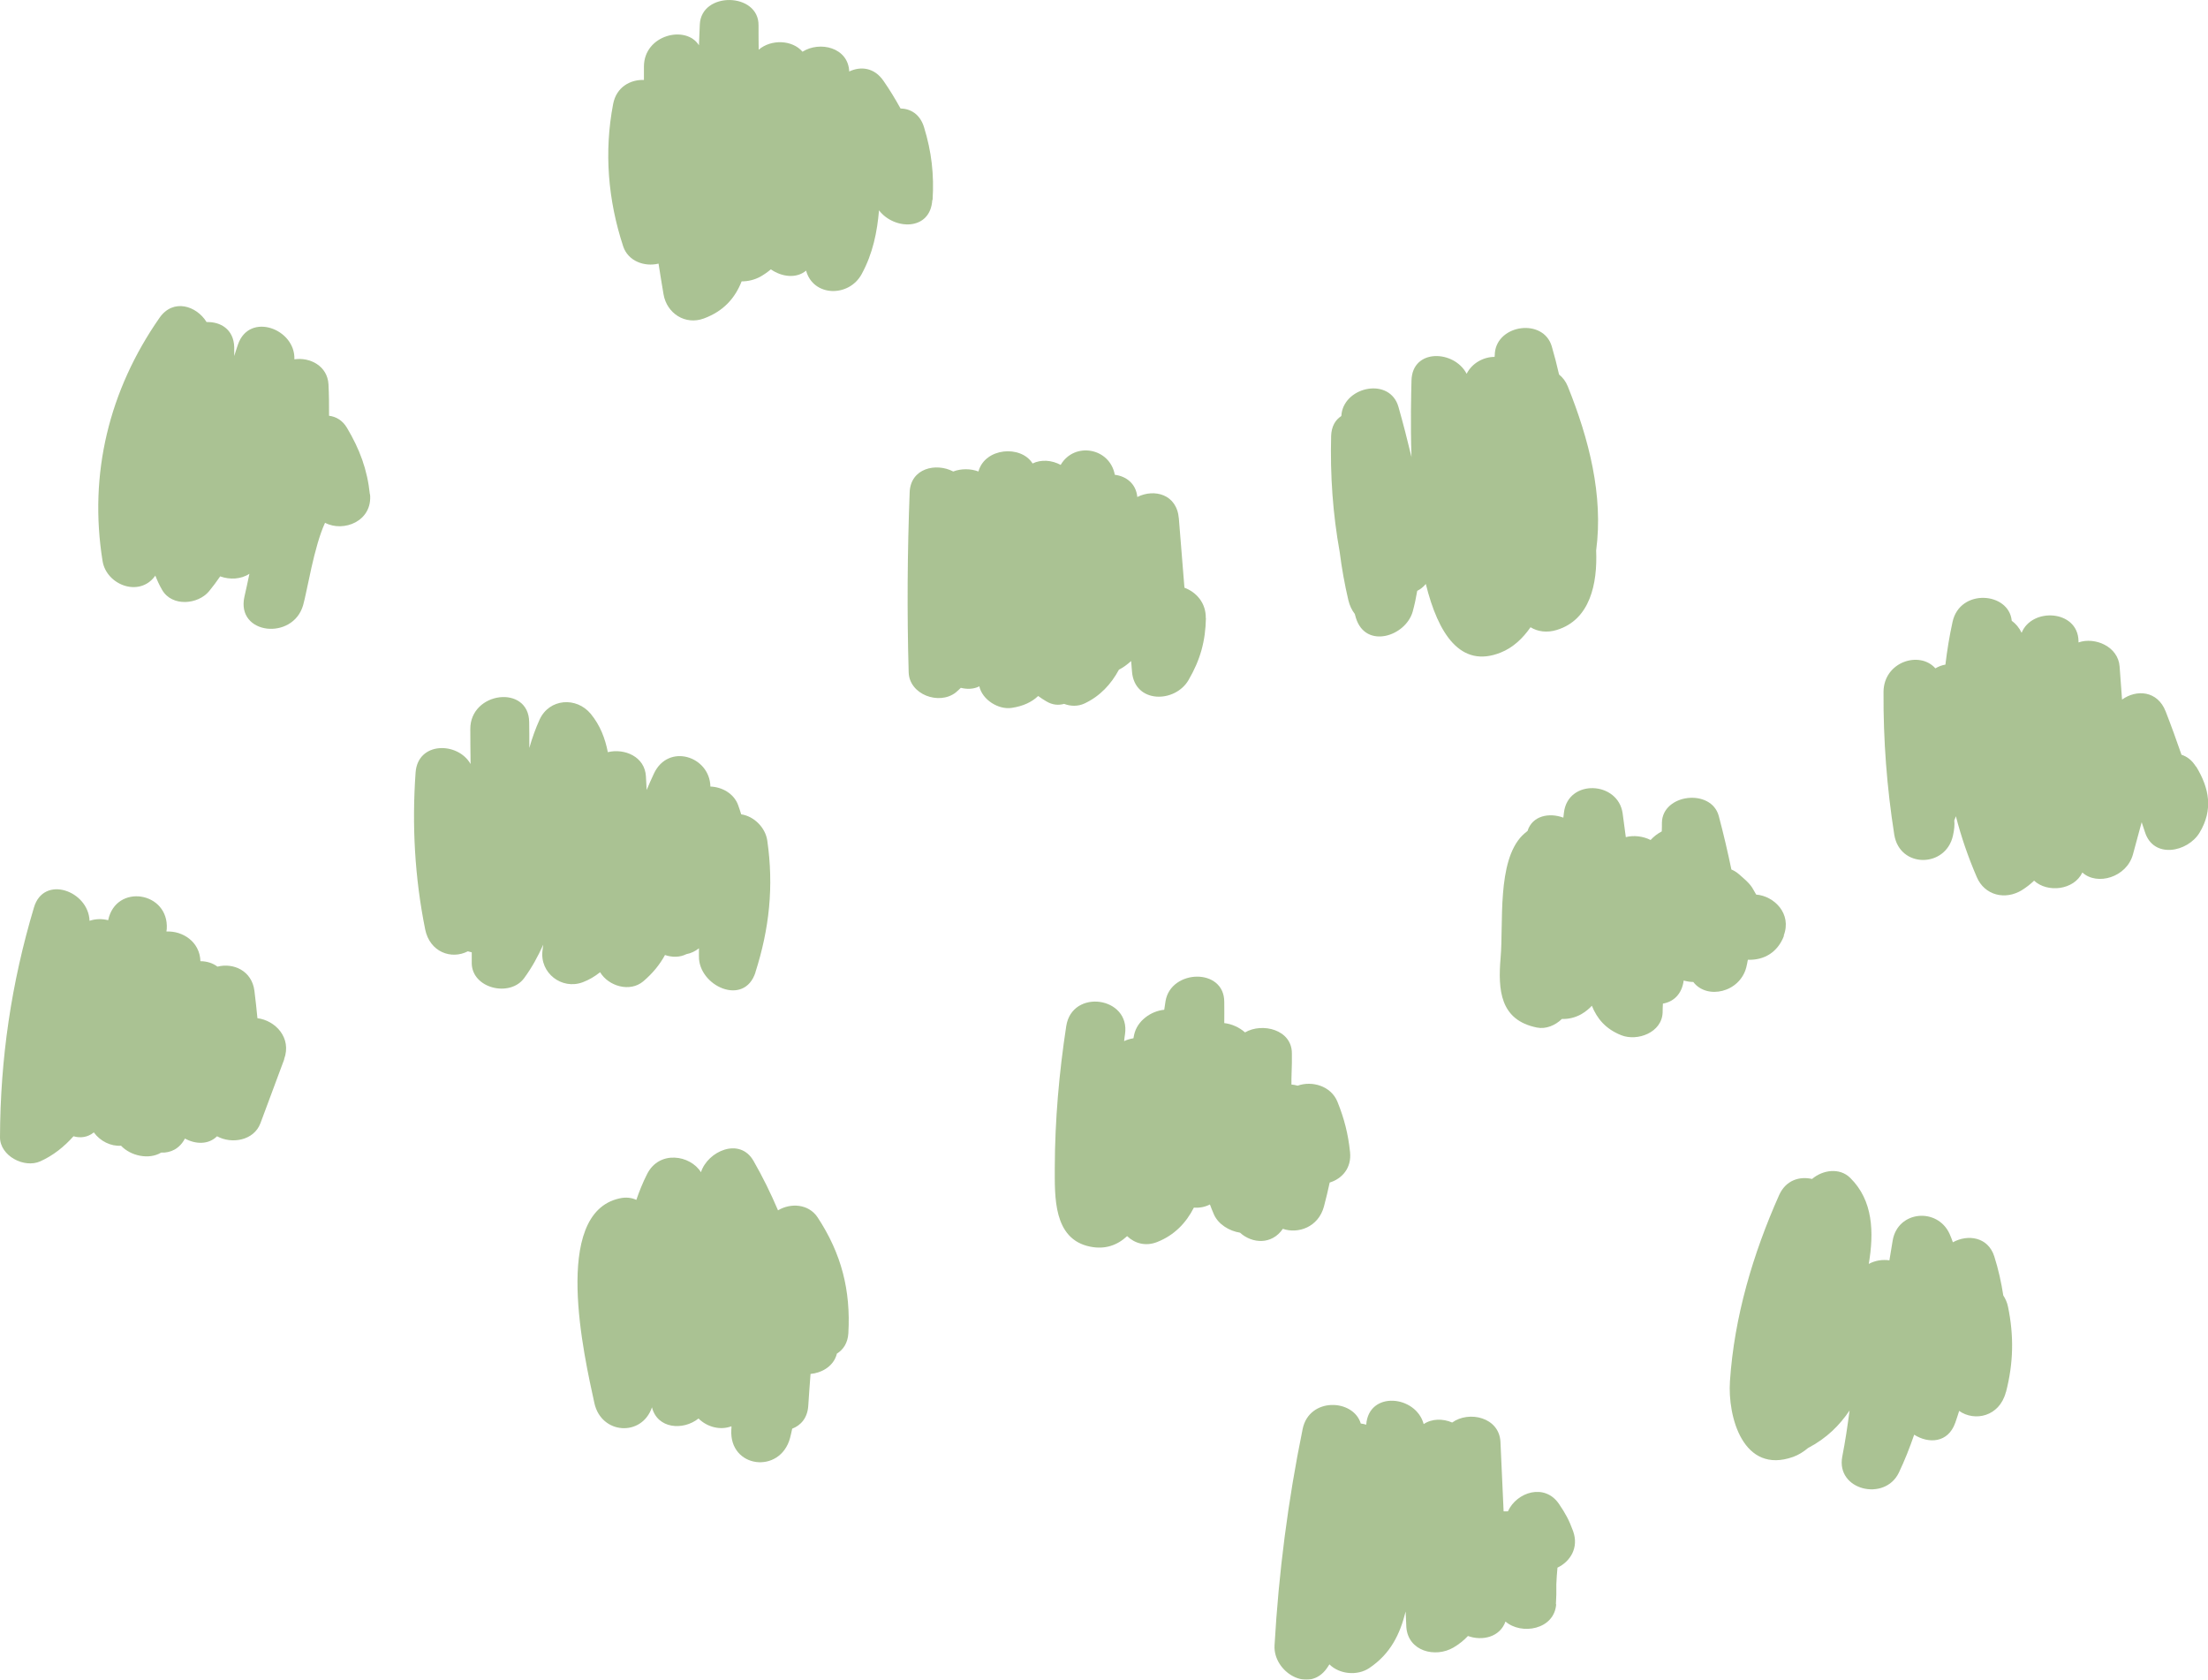 <?xml version="1.0" encoding="UTF-8"?><svg id="b" xmlns="http://www.w3.org/2000/svg" width="154.13" height="117.24" viewBox="0 0 154.13 117.24"><defs><style>.d{fill:#86a865;}.e{opacity:.7;}</style></defs><g id="c"><g class="e"><path class="d" d="M25.82,34.51c-.18-1.74-.71-3.15-1.6-4.65-.31-.52-.76-.78-1.25-.84,0-.73,0-1.45-.04-2.19-.07-1.29-1.29-1.91-2.38-1.75.08-2.13-3.15-3.33-3.94-1.03-.09.27-.18.53-.26.8,0-.21,0-.42,0-.63-.04-1.24-.96-1.77-1.93-1.74-.69-1.13-2.33-1.68-3.29-.29-3.51,5.04-4.95,10.88-3.97,16.97.27,1.67,2.56,2.55,3.66,1.05,0-.01.02-.02.02-.04.13.33.28.67.48,1.01.69,1.19,2.51,1.02,3.28.08.28-.34.53-.68.77-1.03.66.24,1.45.21,2.04-.18-.11.54-.23,1.08-.35,1.61-.58,2.65,3.39,3.06,4.1.58.28-.97.76-4.1,1.53-5.75,1.28.68,3.33-.1,3.14-2Z"/><path class="d" d="M19.83,73.94c.56-1.52-.63-2.72-1.86-2.87-.06-.63-.13-1.27-.21-1.91-.18-1.42-1.48-1.97-2.58-1.69-.33-.25-.75-.38-1.19-.38-.04-1.37-1.26-2.13-2.37-2.07,0-.06.01-.11.02-.17.17-2.62-3.55-3.21-4.09-.62-.42-.11-.88-.1-1.3.04-.07-2.09-3.2-3.23-3.88-.93C.79,68.63.02,73.87,0,79.38c0,1.31,1.7,2.18,2.81,1.68.91-.41,1.67-1.02,2.32-1.75.48.14.99.08,1.42-.27.45.62,1.19.98,1.9.93.68.72,1.95.99,2.8.48.65.03,1.28-.26,1.66-.98.75.41,1.65.43,2.24-.16,1.02.56,2.57.31,3.03-.91.55-1.49,1.1-2.97,1.66-4.46Z"/><path class="d" d="M52.73,67.87c.98-3.06,1.29-6.01.83-9.2-.13-.9-.92-1.7-1.82-1.83-.07-.22-.14-.44-.22-.66-.3-.8-1.12-1.25-1.93-1.28-.05-2.13-2.94-3.04-3.94-.91-.18.38-.35.77-.51,1.15-.02-.31-.03-.63-.05-.94-.07-1.4-1.51-1.98-2.66-1.7-.19-.97-.54-1.88-1.19-2.67-1-1.21-2.89-1.08-3.57.39-.29.64-.53,1.31-.72,1.99,0-.6,0-1.2-.01-1.8-.02-2.65-4.13-2.15-4.11.49,0,.81.01,1.62.02,2.43-.88-1.56-3.69-1.59-3.84.6-.26,3.67-.06,7.32.67,10.94.32,1.58,1.82,2.13,2.98,1.53.09.03.18.05.27.07,0,.25,0,.5,0,.75.01,1.78,2.67,2.41,3.66,1.05.55-.75.97-1.53,1.33-2.33-.02.14-.03.28-.05.41-.2,1.56,1.34,2.76,2.81,2.21.45-.17.85-.41,1.21-.7.59.98,2.08,1.42,3.01.64.68-.58,1.16-1.18,1.52-1.84.5.17,1.03.17,1.49-.06.32-.06.62-.2.88-.41,0,.18,0,.37,0,.55-.04,2.08,3.17,3.56,3.95,1.12Z"/><path class="d" d="M58.36,94.68c.02-.07.04-.14.06-.2.44-.27.76-.74.8-1.42.17-3-.48-5.55-2.14-8.08-.63-.96-1.89-1.03-2.77-.5-.5-1.17-1.06-2.32-1.71-3.45-.96-1.68-3.2-.68-3.67.79-.74-1.2-2.91-1.56-3.76.13-.3.59-.54,1.19-.75,1.8-.32-.15-.72-.21-1.19-.1-4.75,1.06-2.44,11.07-1.74,14.28.48,2.2,3.32,2.37,4.02.3.38,1.5,2.17,1.64,3.25.78.6.6,1.53.84,2.3.54,0,.08,0,.16-.01.24-.16,2.69,3.41,3.13,4.1.58.06-.22.1-.43.15-.65.6-.23,1.06-.74,1.12-1.58.05-.75.1-1.49.16-2.24.77-.07,1.52-.51,1.78-1.23Z"/><path class="d" d="M84.17,43.15c.02-1.08-.67-1.82-1.49-2.13-.13-1.61-.26-3.22-.39-4.83-.14-1.71-1.73-2.09-2.9-1.5-.09-.94-.78-1.45-1.57-1.55-.35-1.9-2.83-2.32-3.78-.69-.62-.34-1.37-.39-1.96-.1-.81-1.3-3.32-1.11-3.78.56-.55-.21-1.21-.21-1.76,0-1.2-.63-2.97-.23-3.04,1.44-.16,4.19-.19,8.38-.07,12.57.04,1.56,2.12,2.32,3.28,1.42.13-.1.24-.22.36-.33.41.1.84.1,1.22-.07.03-.01.05-.03.07-.04.21.95,1.34,1.65,2.26,1.51.81-.12,1.41-.41,1.85-.83.18.13.37.26.58.38.42.25.84.28,1.23.17.45.17.96.19,1.43-.03,1.08-.51,1.85-1.34,2.4-2.36.03-.01.05-.02.08-.04.28-.15.53-.35.77-.56.02.25.04.5.06.74.18,2.24,3.01,2.21,3.95.58.82-1.41,1.18-2.71,1.21-4.33Z"/><path class="d" d="M92.82,82.54c.85-.26,1.54-1,1.42-2.13-.13-1.26-.41-2.35-.88-3.51-.45-1.11-1.78-1.48-2.78-1.12-.14-.04-.28-.07-.43-.08,0-.14,0-.27,0-.41.01-.36.02-.72.03-1.09,0-.05,0-.09,0-.14,0,0,0,0,0,0,0-.18,0-.36,0-.54,0-1.66-2.07-2.16-3.27-1.46-.41-.36-.93-.59-1.45-.65,0-.49.01-.99,0-1.48,0-2.4-3.73-2.28-4.1-.05-.03.2-.06.4-.09.6-.93.09-1.89.77-2.1,1.74-.02.08-.03.16-.05.25-.23.04-.45.1-.65.2.02-.16.03-.31.06-.47.4-2.63-3.69-3.22-4.1-.58-.5,3.27-.79,6.56-.8,9.87,0,2.02-.12,4.99,2.45,5.52,1.06.22,1.91-.09,2.6-.73.53.51,1.29.73,2.1.41,1.19-.47,2.01-1.32,2.56-2.4.39.03.77-.04,1.12-.22.09.24.18.48.29.72.31.67,1.05,1.13,1.81,1.25.85.77,2.22.86,2.99-.27,1.06.37,2.48-.11,2.87-1.56.15-.56.28-1.12.4-1.67Z"/><path class="d" d="M111.42,38.42c.51-3.84-.5-7.77-1.98-11.45-.14-.35-.35-.62-.61-.83-.15-.66-.32-1.32-.51-1.97-.59-1.98-3.79-1.53-3.97.46,0,.09-.01.18-.02.28-.78,0-1.58.44-1.95,1.18-.87-1.67-3.8-1.78-3.85.47-.02.88-.08,2.92,0,5.34-.28-1.17-.58-2.34-.91-3.5-.59-2.07-3.69-1.45-3.97.46,0,.06-.01.12-.02.18-.41.26-.69.72-.71,1.4-.07,2.77.12,5.44.6,8.1.14,1.11.34,2.23.6,3.34.09.38.24.7.45.97.03.09.05.19.08.28.68,2.2,3.49,1.29,3.97-.46.13-.48.23-.96.31-1.43.23-.11.43-.28.6-.48.86,3.48,2.42,5.91,5.22,4.79.86-.34,1.54-.98,2.09-1.77.5.31,1.15.4,1.83.19,2.33-.71,2.85-3.23,2.75-5.56Z"/><path class="d" d="M65.1,13.96c.11-1.8-.07-3.36-.6-5.09-.28-.9-.93-1.28-1.64-1.3-.36-.65-.75-1.3-1.19-1.93-.64-.93-1.59-1.03-2.39-.65-.07-1.69-2.07-2.14-3.26-1.38-.72-.84-2.2-.88-3.06-.14,0-.57-.02-1.13-.01-1.7.03-2.31-4.01-2.39-4.1-.05-.02.48-.04.96-.06,1.44-.9-1.44-3.83-.74-3.84,1.48,0,.31,0,.63,0,.94-.95-.03-1.92.49-2.15,1.68-.64,3.35-.36,6.7.7,9.93.34,1.04,1.49,1.45,2.47,1.21.11.72.23,1.44.35,2.15.23,1.32,1.51,2.16,2.81,1.68,1.41-.52,2.19-1.45,2.64-2.59.44,0,.89-.1,1.31-.33.26-.15.51-.32.73-.51.76.53,1.78.66,2.46.09.5,1.83,2.99,1.88,3.88.24.78-1.43,1.08-2.93,1.21-4.45,1.04,1.37,3.59,1.47,3.72-.73Z"/><path class="d" d="M124.51,65.31c.59-1.54-.67-2.77-1.92-2.87-.05-.09-.12-.2-.2-.35-.23-.43-.63-.74-.99-1.06-.17-.15-.35-.26-.54-.34-.26-1.25-.55-2.49-.88-3.73-.52-1.95-3.93-1.56-3.97.46,0,.2,0,.41-.01.61-.3.16-.56.36-.78.6-.54-.27-1.18-.34-1.73-.2-.07-.55-.15-1.1-.22-1.65-.31-2.27-3.83-2.43-4.1-.05l-.04.34c-1-.37-2.17-.13-2.5.93-.13.1-.26.21-.37.32-1.78,1.81-1.3,6.16-1.51,8.53-.19,2.26-.04,4.35,2.53,4.87.63.13,1.29-.15,1.75-.6.45.02.92-.09,1.35-.33.29-.17.54-.37.74-.59.36.89.95,1.62,2.06,2.06,1.12.44,2.84-.19,2.88-1.6,0-.2.01-.41.02-.61.71-.12,1.32-.63,1.45-1.61.22.06.45.1.67.1.95,1.25,3.24.74,3.7-1.02.05-.18.07-.35.11-.53,1.14.04,2.08-.52,2.52-1.67Z"/><path class="d" d="M108.61,111.98c.03-.43.04-.91.03-1.41.02-.39.04-.77.08-1.15.88-.42,1.51-1.38,1.09-2.55-.28-.77-.52-1.21-.98-1.89-.99-1.47-2.95-.85-3.57.51-.1,0-.2,0-.3,0-.07-1.61-.15-3.23-.22-4.84-.08-1.74-2.21-2.2-3.37-1.36-.65-.28-1.41-.28-1.99.11-.54-2.02-3.84-2.34-4.01.04-.12-.04-.25-.06-.38-.08-.52-1.73-3.61-1.85-4.06.39-1.02,4.99-1.67,10.01-1.96,15.09-.11,1.85,2.39,3.41,3.66,1.59.06-.09.11-.17.17-.26.69.69,1.94.82,2.78.26,1.49-1,2.15-2.37,2.54-3.95.02.37.03.73.05,1.1.13,1.68,2.02,2.15,3.28,1.42.41-.24.74-.51,1.02-.81.99.36,2.23.09,2.62-1.01,1.1.96,3.41.58,3.54-1.21Z"/><path class="d" d="M140.03,97.16c.52-2.01.56-3.92.14-5.95-.06-.3-.18-.56-.33-.79-.14-.91-.34-1.82-.63-2.73-.44-1.37-1.86-1.55-2.89-.98-.07-.2-.14-.39-.23-.59-.85-1.86-3.61-1.62-3.97.46-.08.46-.15.93-.23,1.39-.49-.07-1,.01-1.44.25.37-2.21.31-4.43-1.3-6.01-.74-.73-1.92-.55-2.66.08-.87-.2-1.83.08-2.3,1.13-1.82,4.09-3.13,8.49-3.43,12.98-.17,2.49.92,6.53,4.41,5.29.38-.14.72-.35,1.04-.62,1.32-.69,2.21-1.6,2.9-2.62-.14,1.07-.3,2.15-.51,3.22-.45,2.35,2.97,3.16,3.95,1.12.41-.86.76-1.75,1.07-2.65,1,.64,2.37.59,2.87-.84.1-.27.18-.55.27-.82,1.07.76,2.81.41,3.26-1.31Z"/><path class="d" d="M153.29,53.51c-.28-.45-.63-.71-1.01-.83-.35-1.01-.71-2.01-1.1-3.01-.57-1.48-2.05-1.56-3.05-.84-.06-.77-.11-1.54-.17-2.31-.1-1.39-1.71-2.08-2.87-1.68,0-.04,0-.08,0-.12-.06-2.16-3.26-2.33-3.97-.55-.17-.36-.41-.64-.69-.84-.19-2.01-3.61-2.28-4.13.07-.22,1-.38,1.99-.5,2.99-.25.04-.48.13-.7.26-1.1-1.25-3.61-.46-3.62,1.65-.02,3.35.23,6.65.75,9.96.38,2.36,3.61,2.33,4.1.05.09-.4.12-.73.09-1.05.04-.09.08-.19.11-.29.37,1.44.86,2.86,1.46,4.25.55,1.29,2,1.62,3.15.91.32-.2.6-.42.85-.66.93.86,2.78.67,3.37-.57,1.03.94,3.09.34,3.53-1.26.2-.75.41-1.5.61-2.25.07.22.15.44.22.66.59,1.93,3,1.43,3.82.07.96-1.59.69-3.1-.24-4.62Z"/></g></g></svg>
